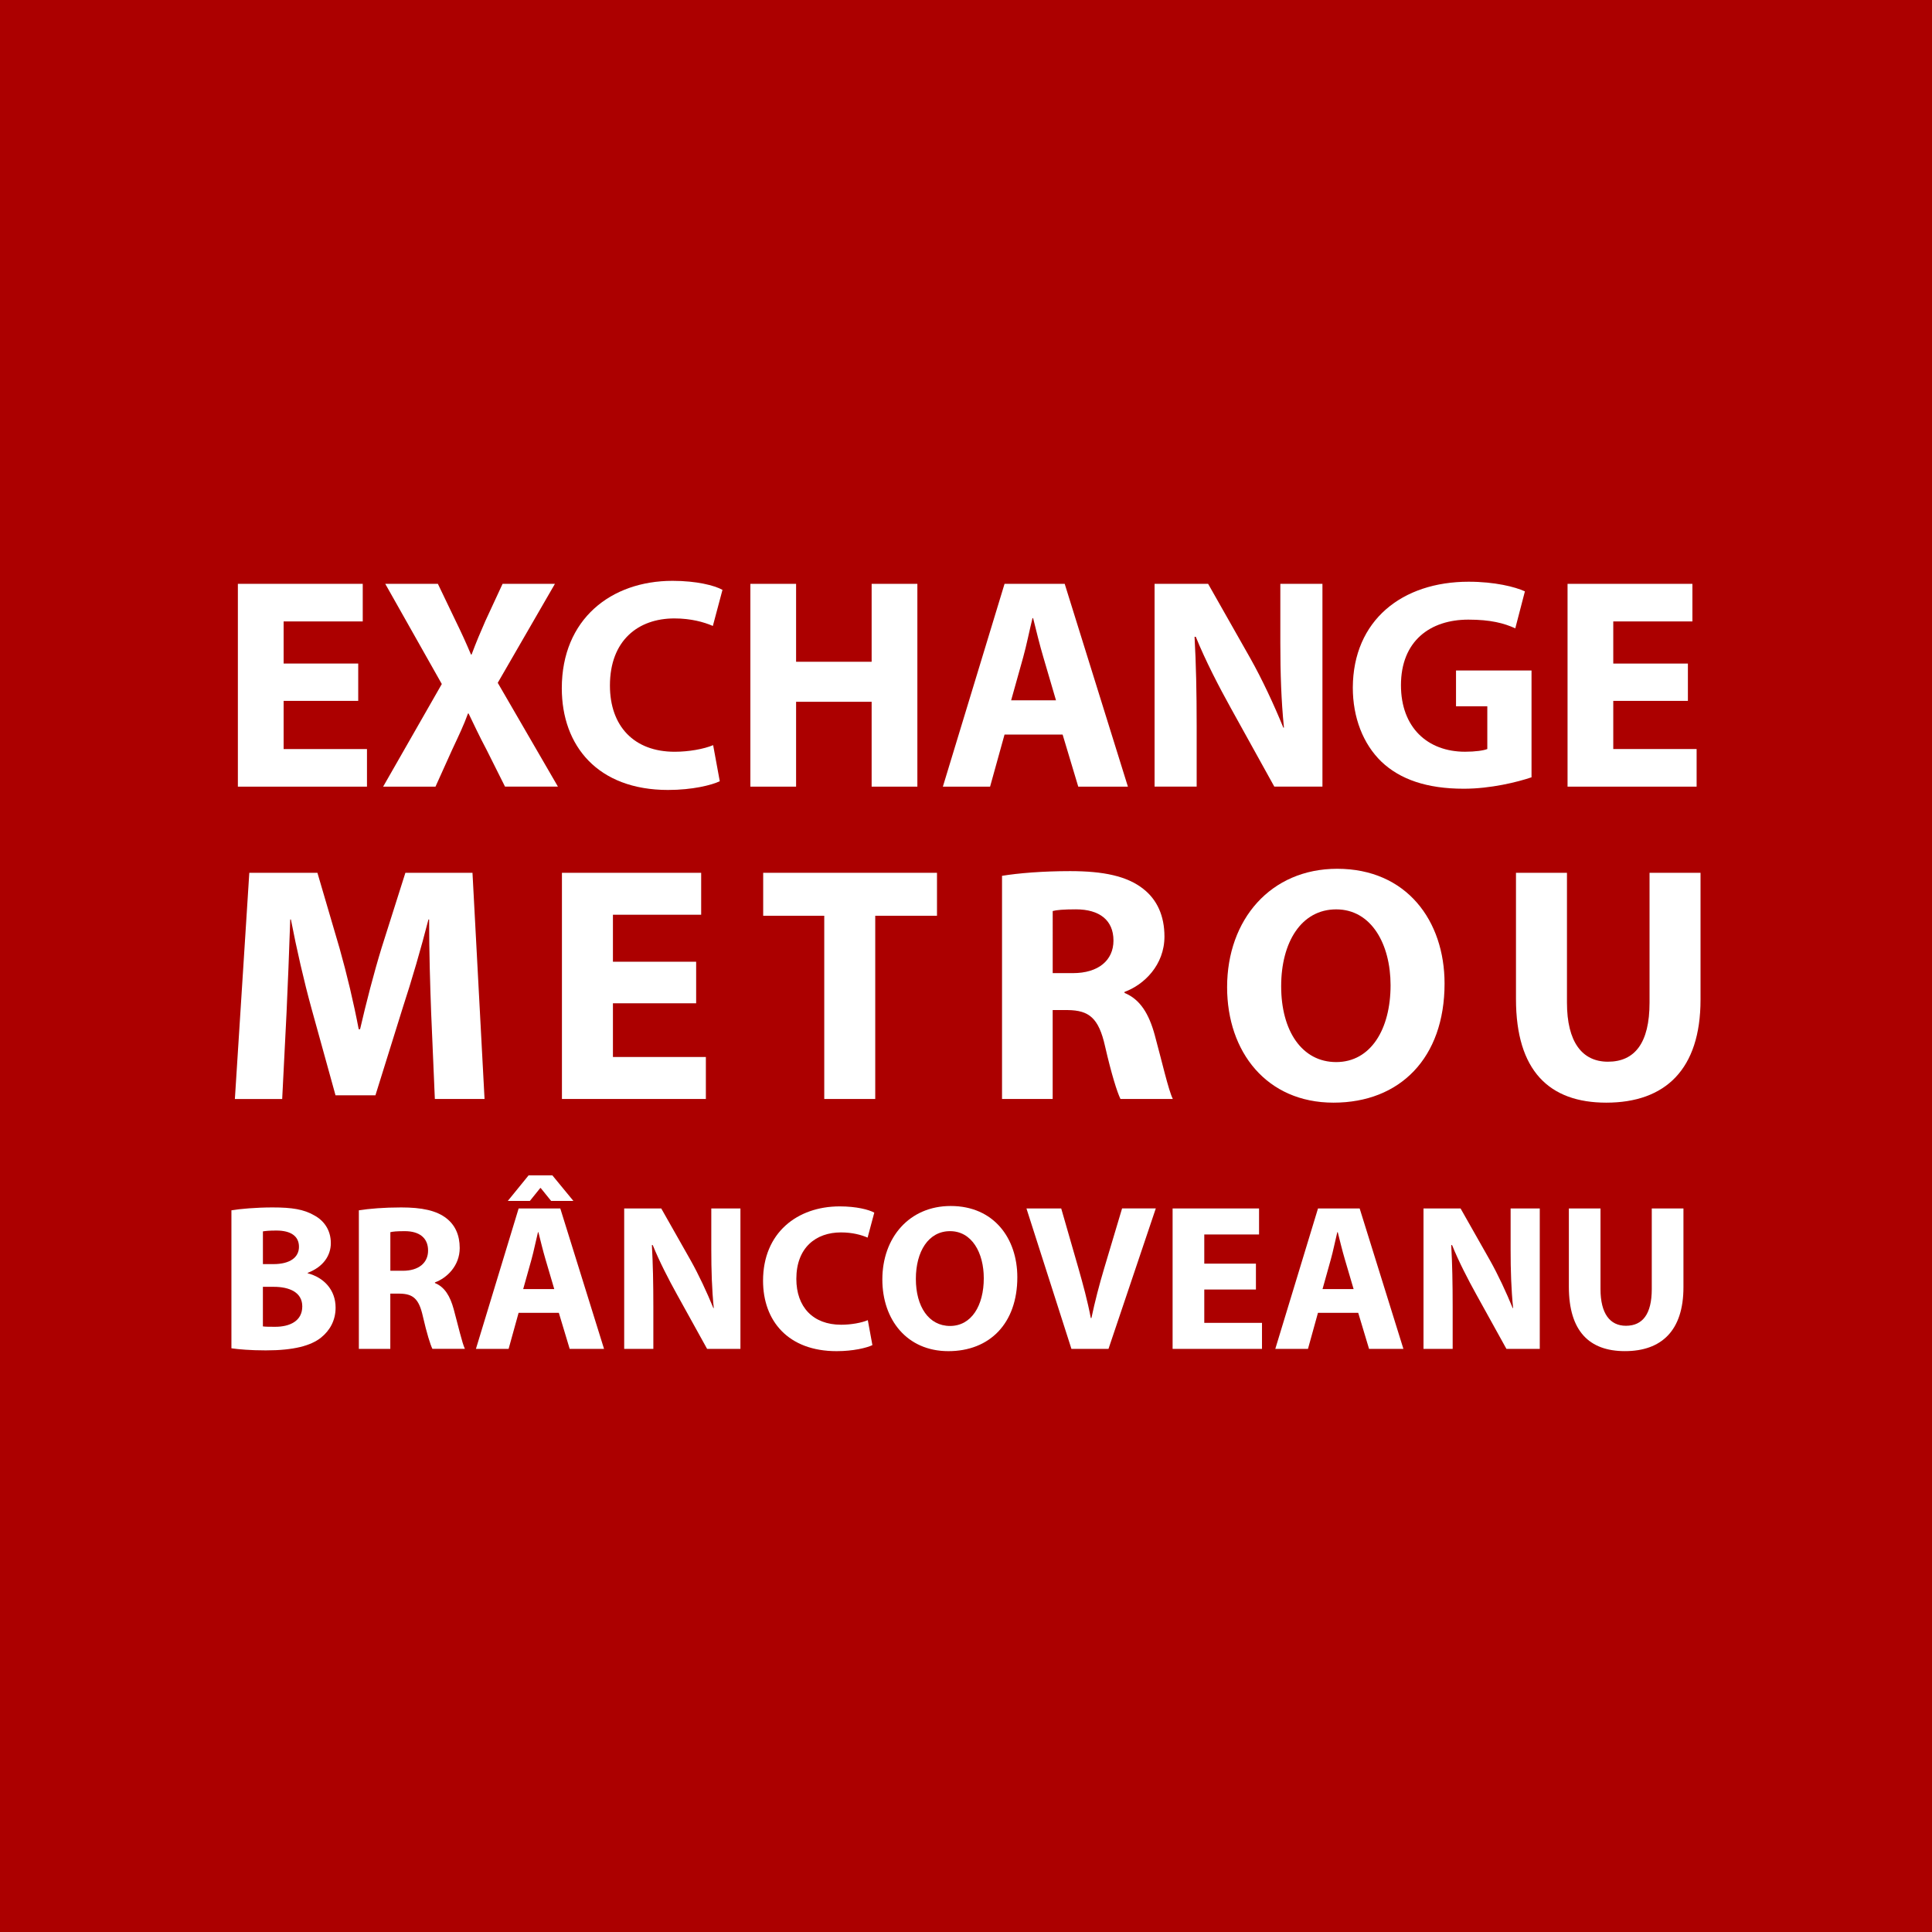 <?xml version="1.0" encoding="utf-8"?>
<!-- Generator: Adobe Illustrator 15.0.0, SVG Export Plug-In . SVG Version: 6.00 Build 0)  -->
<!DOCTYPE svg PUBLIC "-//W3C//DTD SVG 1.1//EN" "http://www.w3.org/Graphics/SVG/1.1/DTD/svg11.dtd">
<svg version="1.1" id="Layer_1_copy" xmlns="http://www.w3.org/2000/svg" xmlns:xlink="http://www.w3.org/1999/xlink" x="0px"
	 y="0px" width="85.039px" height="85.039px" viewBox="0 0 85.039 85.039" enable-background="new 0 0 85.039 85.039"
	 xml:space="preserve">
<g id="Layer_2_1_">
</g>
<rect fill="#AC0000" width="85.039" height="85.039"/>
<g>
	<g>
		<path fill="#850100" d="M15.768,30.85h-3.284v2.119h3.669v1.656H10.47v-8.927h5.497v1.655h-3.483v1.854h3.284V30.85z"/>
		<path fill="#850100" d="M22.229,34.625l-0.809-1.616c-0.331-0.623-0.543-1.086-0.795-1.603h-0.026
			c-0.186,0.517-0.41,0.98-0.701,1.603l-0.729,1.616h-2.305l2.582-4.517l-2.489-4.41h2.317l0.781,1.629
			c0.266,0.543,0.464,0.98,0.676,1.483h0.026c0.212-0.569,0.384-0.967,0.609-1.483l0.755-1.629h2.305l-2.517,4.357l2.649,4.569
			H22.229z"/>
		<path fill="#850100" d="M31.682,34.387c-0.357,0.172-1.205,0.384-2.278,0.384c-3.086,0-4.676-1.934-4.676-4.477
			c0-3.046,2.173-4.728,4.874-4.728c1.047,0,1.842,0.198,2.199,0.397l-0.424,1.589c-0.397-0.172-0.967-0.331-1.695-0.331
			c-1.59,0-2.835,0.967-2.835,2.954c0,1.788,1.06,2.914,2.848,2.914c0.623,0,1.285-0.119,1.695-0.291L31.682,34.387z"/>
		<path fill="#850100" d="M35.041,25.698v3.43h3.325v-3.43h2.013v8.927h-2.013V30.89h-3.325v3.735h-2.013v-8.927H35.041z"/>
		<path fill="#850100" d="M44.217,32.333l-0.637,2.292h-2.078l2.715-8.927h2.648l2.781,8.927h-2.186l-0.688-2.292H44.217z
			 M46.48,30.824l-0.555-1.894c-0.16-0.53-0.318-1.192-0.451-1.722h-0.027c-0.131,0.53-0.264,1.205-0.41,1.722l-0.529,1.894H46.48z"
			/>
		<path fill="#850100" d="M50.82,34.625v-8.927h2.357l1.855,3.271c0.529,0.94,1.045,2.053,1.457,3.059h0.025
			c-0.119-1.179-0.158-2.384-0.158-3.735v-2.596h1.854v8.927h-2.119l-1.906-3.444c-0.529-0.953-1.127-2.105-1.551-3.152h-0.053
			c0.066,1.192,0.094,2.45,0.094,3.907v2.688H50.82z"/>
		<path fill="#850100" d="M67.412,34.214c-0.623,0.212-1.801,0.503-2.98,0.503c-1.629,0-2.807-0.411-3.629-1.192
			c-0.807-0.782-1.258-1.947-1.258-3.258c0.014-2.967,2.172-4.662,5.1-4.662c1.152,0,2.039,0.225,2.477,0.424l-0.424,1.629
			c-0.49-0.225-1.086-0.384-2.066-0.384c-1.682,0-2.967,0.94-2.967,2.887c0,1.854,1.166,2.927,2.822,2.927
			c0.449,0,0.82-0.053,0.979-0.119v-1.88h-1.377v-1.576h3.324V34.214z"/>
		<path fill="#850100" d="M74.295,30.85H71.01v2.119h3.67v1.656h-5.682v-8.927h5.496v1.655H71.01v1.854h3.285V30.85z"/>
		<path fill="#850100" d="M18.977,44.563c-0.044-1.197-0.089-2.645-0.089-4.092h-0.029c-0.325,1.271-0.738,2.688-1.122,3.856
			l-1.212,3.885h-1.757l-1.063-3.842c-0.325-1.182-0.65-2.599-0.901-3.899h-0.029c-0.045,1.344-0.104,2.879-0.163,4.122
			l-0.191,3.781h-2.083l0.635-9.956h2.999l0.975,3.323c0.325,1.152,0.62,2.392,0.842,3.56h0.06c0.266-1.152,0.605-2.467,0.945-3.575
			l1.049-3.309h2.954l0.531,9.956H19.14L18.977,44.563z"/>
		<path fill="#850100" d="M30.642,44.162h-3.663v2.363h4.091v1.848h-6.336v-9.956h6.129v1.846h-3.884v2.068h3.663V44.162z"/>
		<path fill="#850100" d="M36.28,40.308h-2.688v-1.891h7.652v1.891h-2.719v8.065H36.28V40.308z"/>
		<path fill="#850100" d="M44.105,38.55c0.725-0.118,1.787-0.207,3-0.207c1.477,0,2.51,0.222,3.219,0.783
			c0.605,0.473,0.932,1.182,0.932,2.097c0,1.255-0.902,2.126-1.758,2.437v0.045c0.693,0.281,1.078,0.93,1.328,1.846
			c0.311,1.139,0.605,2.438,0.799,2.822H49.32c-0.148-0.297-0.398-1.094-0.68-2.32c-0.281-1.254-0.709-1.58-1.639-1.594h-0.666
			v3.914h-2.23V38.55z M46.336,42.833h0.887c1.123,0,1.787-0.562,1.787-1.433c0-0.901-0.619-1.374-1.654-1.374
			c-0.547,0-0.855,0.029-1.02,0.074V42.833z"/>
		<path fill="#850100" d="M63.584,43.291c0,3.279-1.963,5.244-4.889,5.244c-2.939,0-4.682-2.23-4.682-5.082
			c0-2.983,1.92-5.213,4.844-5.213C61.916,38.24,63.584,40.529,63.584,43.291z M56.393,43.41c0,1.965,0.914,3.338,2.422,3.338
			c1.521,0,2.393-1.447,2.393-3.383c0-1.802-0.842-3.338-2.393-3.338C57.277,40.027,56.393,41.475,56.393,43.41z"/>
		<path fill="#850100" d="M68.973,38.417v5.715c0,1.729,0.664,2.6,1.803,2.6c1.182,0,1.83-0.826,1.83-2.6v-5.715h2.246V44
			c0,3.072-1.551,4.535-4.15,4.535c-2.512,0-3.975-1.404-3.975-4.564v-5.553H68.973z"/>
		<path fill="#850100" d="M10.188,53.273c0.366-0.064,1.1-0.127,1.806-0.127c0.854,0,1.376,0.082,1.835,0.348
			c0.431,0.229,0.733,0.65,0.733,1.221c0,0.541-0.321,1.045-1.019,1.311v0.018c0.707,0.184,1.229,0.725,1.229,1.514
			c0,0.568-0.257,1.01-0.643,1.32c-0.449,0.357-1.201,0.561-2.43,0.561c-0.688,0-1.201-0.047-1.513-0.092V53.273z M11.573,55.641
			h0.458c0.743,0,1.128-0.303,1.128-0.762c0-0.467-0.357-0.715-0.99-0.715c-0.312,0-0.486,0.018-0.596,0.037V55.641z M11.573,58.383
			C11.71,58.4,11.875,58.4,12.114,58.4c0.633,0,1.191-0.248,1.191-0.898c0-0.615-0.559-0.861-1.256-0.861h-0.477V58.383z"/>
		<path fill="#850100" d="M15.797,53.273c0.449-0.072,1.109-0.127,1.861-0.127c0.917,0,1.56,0.137,1.999,0.484
			c0.376,0.295,0.578,0.734,0.578,1.303c0,0.779-0.56,1.32-1.091,1.514v0.027c0.431,0.174,0.669,0.578,0.825,1.146
			c0.192,0.705,0.376,1.514,0.495,1.752h-1.431c-0.092-0.184-0.248-0.68-0.422-1.439c-0.174-0.781-0.44-0.982-1.018-0.992h-0.413
			v2.432h-1.385V53.273z M17.182,55.934h0.55c0.697,0,1.11-0.348,1.11-0.889c0-0.561-0.386-0.854-1.027-0.854
			c-0.339,0-0.532,0.018-0.633,0.045V55.934z"/>
		<path fill="#850100" d="M22.827,57.785l-0.44,1.588h-1.439l1.88-6.182h1.834l1.926,6.182h-1.513l-0.478-1.588H22.827z
			 M24.313,51.734l0.927,1.127h-0.981l-0.459-0.568H23.78l-0.458,0.568h-0.972l0.917-1.127H24.313z M24.396,56.74L24.01,55.43
			c-0.109-0.367-0.22-0.826-0.312-1.193H23.68c-0.092,0.367-0.184,0.836-0.284,1.193l-0.367,1.311H24.396z"/>
		<path fill="#850100" d="M27.474,59.373v-6.182h1.632l1.284,2.266c0.366,0.65,0.725,1.422,1.009,2.117h0.018
			c-0.082-0.814-0.109-1.65-0.109-2.586v-1.797h1.283v6.182h-1.467l-1.32-2.385c-0.367-0.66-0.779-1.459-1.073-2.184h-0.037
			c0.046,0.826,0.064,1.697,0.064,2.707v1.861H27.474z"/>
		<path fill="#850100" d="M38.4,59.207c-0.248,0.119-0.835,0.266-1.577,0.266c-2.137,0-3.237-1.338-3.237-3.1
			c0-2.109,1.504-3.273,3.375-3.273c0.725,0,1.274,0.139,1.522,0.275l-0.294,1.1c-0.275-0.119-0.67-0.229-1.174-0.229
			c-1.101,0-1.963,0.67-1.963,2.045c0,1.238,0.734,2.018,1.972,2.018c0.432,0,0.89-0.082,1.174-0.201L38.4,59.207z"/>
		<path fill="#850100" d="M44.779,56.219c0,2.035-1.219,3.254-3.035,3.254c-1.824,0-2.907-1.385-2.907-3.154
			c0-1.852,1.192-3.236,3.009-3.236C43.744,53.082,44.779,54.504,44.779,56.219z M40.313,56.291c0,1.221,0.569,2.072,1.505,2.072
			c0.943,0,1.484-0.898,1.484-2.1c0-1.119-0.521-2.072-1.484-2.072C40.865,54.191,40.313,55.09,40.313,56.291z"/>
		<path fill="#850100" d="M47.16,59.373l-1.98-6.182h1.531l0.752,2.613c0.211,0.744,0.404,1.439,0.551,2.211h0.027
			c0.156-0.742,0.348-1.477,0.559-2.184l0.789-2.641h1.486l-2.082,6.182H47.16z"/>
		<path fill="#850100" d="M55.281,56.76h-2.273v1.467h2.541v1.146h-3.936v-6.182h3.807v1.146h-2.412v1.283h2.273V56.76z"/>
		<path fill="#850100" d="M58.012,57.785l-0.439,1.588h-1.439l1.879-6.182h1.834l1.926,6.182H60.26l-0.477-1.588H58.012z
			 M59.58,56.74l-0.385-1.311c-0.109-0.367-0.221-0.826-0.313-1.193h-0.018c-0.092,0.367-0.184,0.836-0.285,1.193l-0.365,1.311
			H59.58z"/>
		<path fill="#850100" d="M62.658,59.373v-6.182h1.631l1.285,2.266c0.367,0.65,0.725,1.422,1.008,2.117h0.02
			c-0.084-0.814-0.111-1.65-0.111-2.586v-1.797h1.285v6.182h-1.469l-1.32-2.385c-0.367-0.66-0.779-1.459-1.072-2.184h-0.037
			c0.047,0.826,0.064,1.697,0.064,2.707v1.861H62.658z"/>
		<path fill="#850100" d="M70.449,53.191v3.549c0,1.074,0.412,1.615,1.119,1.615c0.732,0,1.137-0.514,1.137-1.615v-3.549H74.1v3.467
			c0,1.908-0.963,2.814-2.578,2.814c-1.559,0-2.467-0.871-2.467-2.832v-3.449H70.449z"/>
	</g>
</g>
<g>
	<path fill="#FFFFFF" d="M15.768,30.85h-3.284v2.119h3.669v1.656H10.47v-8.927h5.497v1.655h-3.483v1.854h3.284V30.85z"/>
	<path fill="#FFFFFF" d="M22.229,34.625l-0.809-1.616c-0.331-0.623-0.543-1.086-0.795-1.603h-0.026
		c-0.186,0.517-0.41,0.98-0.701,1.603l-0.729,1.616h-2.305l2.582-4.517l-2.489-4.41h2.317l0.781,1.629
		c0.266,0.543,0.464,0.98,0.676,1.483h0.026c0.212-0.569,0.384-0.967,0.609-1.483l0.755-1.629h2.305l-2.517,4.357l2.649,4.569
		H22.229z"/>
	<path fill="#FFFFFF" d="M31.682,34.387c-0.357,0.172-1.205,0.384-2.278,0.384c-3.086,0-4.676-1.934-4.676-4.477
		c0-3.046,2.173-4.728,4.874-4.728c1.047,0,1.842,0.198,2.199,0.397l-0.424,1.589c-0.397-0.172-0.967-0.331-1.695-0.331
		c-1.59,0-2.835,0.967-2.835,2.954c0,1.788,1.06,2.914,2.848,2.914c0.623,0,1.285-0.119,1.695-0.291L31.682,34.387z"/>
	<path fill="#FFFFFF" d="M35.041,25.698v3.43h3.325v-3.43h2.013v8.927h-2.013V30.89h-3.325v3.735h-2.013v-8.927H35.041z"/>
	<path fill="#FFFFFF" d="M44.216,32.333l-0.636,2.292h-2.079l2.715-8.927h2.648l2.782,8.927h-2.186l-0.688-2.292H44.216z
		 M46.48,30.824l-0.556-1.894c-0.159-0.53-0.318-1.192-0.451-1.722h-0.026c-0.132,0.53-0.265,1.205-0.41,1.722l-0.53,1.894H46.48z"
		/>
	<path fill="#FFFFFF" d="M50.82,34.625v-8.927h2.357l1.854,3.271c0.529,0.94,1.046,2.053,1.457,3.059h0.026
		c-0.119-1.179-0.159-2.384-0.159-3.735v-2.596h1.854v8.927h-2.119l-1.907-3.444c-0.529-0.953-1.126-2.105-1.55-3.152h-0.053
		c0.066,1.192,0.093,2.45,0.093,3.907v2.688H50.82z"/>
	<path fill="#FFFFFF" d="M67.412,34.214c-0.623,0.212-1.802,0.503-2.98,0.503c-1.629,0-2.808-0.411-3.629-1.192
		c-0.808-0.782-1.258-1.947-1.258-3.258c0.013-2.967,2.172-4.662,5.099-4.662c1.152,0,2.04,0.225,2.477,0.424l-0.424,1.629
		c-0.489-0.225-1.086-0.384-2.065-0.384c-1.683,0-2.967,0.94-2.967,2.887c0,1.854,1.165,2.927,2.821,2.927
		c0.45,0,0.82-0.053,0.979-0.119v-1.88h-1.377v-1.576h3.324V34.214z"/>
	<path fill="#FFFFFF" d="M74.295,30.85H71.01v2.119h3.669v1.656h-5.682v-8.927h5.496v1.655H71.01v1.854h3.285V30.85z"/>
	<path fill="#FFFFFF" d="M18.977,44.563c-0.044-1.197-0.089-2.645-0.089-4.092h-0.029c-0.325,1.271-0.738,2.688-1.122,3.856
		l-1.212,3.885h-1.757l-1.063-3.842c-0.325-1.182-0.65-2.599-0.901-3.899h-0.029c-0.045,1.344-0.104,2.879-0.163,4.122l-0.191,3.781
		h-2.083l0.635-9.956h2.999l0.975,3.323c0.325,1.152,0.62,2.392,0.842,3.56h0.06c0.266-1.152,0.605-2.467,0.945-3.575l1.049-3.309
		h2.954l0.531,9.956H19.14L18.977,44.563z"/>
	<path fill="#FFFFFF" d="M30.642,44.162h-3.663v2.363h4.091v1.848h-6.336v-9.956h6.129v1.846h-3.884v2.068h3.663V44.162z"/>
	<path fill="#FFFFFF" d="M36.28,40.308h-2.688v-1.891h7.651v1.891h-2.718v8.065H36.28V40.308z"/>
	<path fill="#FFFFFF" d="M44.105,38.55c0.724-0.118,1.787-0.207,2.999-0.207c1.477,0,2.511,0.222,3.22,0.783
		c0.605,0.473,0.931,1.182,0.931,2.097c0,1.255-0.901,2.126-1.758,2.437v0.045c0.694,0.281,1.078,0.93,1.329,1.846
		c0.311,1.139,0.605,2.438,0.798,2.822h-2.305c-0.147-0.297-0.398-1.094-0.679-2.32c-0.281-1.254-0.709-1.58-1.64-1.594h-0.665
		v3.914h-2.23V38.55z M46.336,42.833h0.887c1.122,0,1.787-0.561,1.787-1.433c0-0.901-0.62-1.374-1.654-1.374
		c-0.547,0-0.856,0.029-1.02,0.074V42.833z"/>
	<path fill="#FFFFFF" d="M63.584,43.291c0,3.279-1.964,5.244-4.889,5.244c-2.939,0-4.683-2.23-4.683-5.082
		c0-2.983,1.921-5.213,4.845-5.213C61.915,38.24,63.584,40.529,63.584,43.291z M56.392,43.41c0,1.965,0.915,3.338,2.422,3.338
		c1.521,0,2.393-1.447,2.393-3.383c0-1.802-0.842-3.338-2.393-3.338C57.277,40.027,56.392,41.475,56.392,43.41z"/>
	<path fill="#FFFFFF" d="M68.972,38.417v5.715c0,1.729,0.665,2.6,1.803,2.6c1.182,0,1.831-0.826,1.831-2.6v-5.715h2.245V44
		c0,3.072-1.551,4.535-4.15,4.535c-2.511,0-3.974-1.404-3.974-4.564v-5.553H68.972z"/>
	<path fill="#FFFFFF" d="M10.188,53.273c0.366-0.064,1.1-0.127,1.806-0.127c0.854,0,1.376,0.082,1.835,0.348
		c0.431,0.229,0.733,0.65,0.733,1.221c0,0.541-0.321,1.045-1.019,1.311v0.018c0.707,0.184,1.229,0.725,1.229,1.514
		c0,0.568-0.257,1.01-0.643,1.32c-0.449,0.357-1.201,0.561-2.43,0.561c-0.688,0-1.201-0.047-1.513-0.092V53.273z M11.573,55.641
		h0.458c0.743,0,1.128-0.303,1.128-0.762c0-0.467-0.357-0.715-0.99-0.715c-0.312,0-0.486,0.018-0.596,0.037V55.641z M11.573,58.383
		C11.71,58.4,11.875,58.4,12.114,58.4c0.633,0,1.191-0.248,1.191-0.898c0-0.615-0.559-0.861-1.256-0.861h-0.477V58.383z"/>
	<path fill="#FFFFFF" d="M15.797,53.273c0.449-0.072,1.109-0.127,1.861-0.127c0.917,0,1.56,0.137,1.999,0.484
		c0.376,0.295,0.578,0.734,0.578,1.303c0,0.779-0.56,1.32-1.091,1.514v0.027c0.431,0.174,0.669,0.578,0.825,1.146
		c0.192,0.705,0.376,1.514,0.495,1.752h-1.431c-0.092-0.184-0.248-0.68-0.422-1.439c-0.174-0.781-0.44-0.982-1.018-0.992h-0.413
		v2.432h-1.385V53.273z M17.182,55.934h0.55c0.697,0,1.11-0.348,1.11-0.889c0-0.561-0.386-0.854-1.027-0.854
		c-0.339,0-0.532,0.018-0.633,0.045V55.934z"/>
	<path fill="#FFFFFF" d="M22.827,57.785l-0.44,1.588h-1.439l1.88-6.182h1.834l1.926,6.182h-1.513l-0.478-1.588H22.827z
		 M24.313,51.734l0.927,1.127h-0.981l-0.459-0.568H23.78l-0.458,0.568h-0.972l0.917-1.127H24.313z M24.396,56.74L24.01,55.43
		c-0.109-0.367-0.22-0.826-0.312-1.193H23.68c-0.092,0.367-0.184,0.836-0.284,1.193l-0.367,1.311H24.396z"/>
	<path fill="#FFFFFF" d="M27.474,59.373v-6.182h1.632l1.284,2.266c0.366,0.65,0.725,1.422,1.009,2.117h0.018
		c-0.082-0.814-0.109-1.65-0.109-2.586v-1.797h1.283v6.182h-1.467l-1.32-2.385c-0.367-0.66-0.779-1.459-1.073-2.184h-0.037
		c0.046,0.826,0.064,1.697,0.064,2.707v1.861H27.474z"/>
	<path fill="#FFFFFF" d="M38.4,59.207c-0.248,0.119-0.835,0.266-1.577,0.266c-2.137,0-3.237-1.338-3.237-3.1
		c0-2.109,1.504-3.273,3.375-3.273c0.725,0,1.274,0.139,1.522,0.275l-0.294,1.1c-0.275-0.119-0.67-0.229-1.174-0.229
		c-1.101,0-1.963,0.67-1.963,2.045c0,1.238,0.734,2.018,1.972,2.018c0.432,0,0.89-0.082,1.174-0.201L38.4,59.207z"/>
	<path fill="#FFFFFF" d="M44.779,56.219c0,2.035-1.22,3.254-3.035,3.254c-1.824,0-2.907-1.385-2.907-3.154
		c0-1.852,1.192-3.236,3.008-3.236C43.743,53.082,44.779,54.504,44.779,56.219z M40.313,56.291c0,1.221,0.569,2.072,1.504,2.072
		c0.944,0,1.485-0.898,1.485-2.1c0-1.119-0.522-2.072-1.485-2.072C40.864,54.191,40.313,55.09,40.313,56.291z"/>
	<path fill="#FFFFFF" d="M47.16,59.373l-1.98-6.182h1.531l0.752,2.613c0.211,0.744,0.403,1.439,0.55,2.211h0.027
		c0.156-0.742,0.349-1.477,0.56-2.184l0.789-2.641h1.485l-2.082,6.182H47.16z"/>
	<path fill="#FFFFFF" d="M55.281,56.76h-2.273v1.467h2.54v1.146h-3.935v-6.182h3.806v1.146h-2.411v1.283h2.273V56.76z"/>
	<path fill="#FFFFFF" d="M58.012,57.785l-0.44,1.588h-1.439l1.88-6.182h1.834l1.926,6.182h-1.513l-0.477-1.588H58.012z M59.58,56.74
		l-0.386-1.311c-0.109-0.367-0.22-0.826-0.312-1.193h-0.019c-0.091,0.367-0.183,0.836-0.284,1.193l-0.366,1.311H59.58z"/>
	<path fill="#FFFFFF" d="M62.657,59.373v-6.182h1.632l1.284,2.266c0.367,0.65,0.725,1.422,1.009,2.117h0.019
		c-0.083-0.814-0.11-1.65-0.11-2.586v-1.797h1.284v6.182h-1.468l-1.32-2.385c-0.367-0.66-0.779-1.459-1.073-2.184h-0.036
		c0.046,0.826,0.063,1.697,0.063,2.707v1.861H62.657z"/>
	<path fill="#FFFFFF" d="M70.448,53.191v3.549c0,1.074,0.413,1.615,1.119,1.615c0.733,0,1.137-0.514,1.137-1.615v-3.549h1.395v3.467
		c0,1.908-0.963,2.814-2.577,2.814c-1.56,0-2.467-0.871-2.467-2.832v-3.449H70.448z"/>
</g>
</svg>
